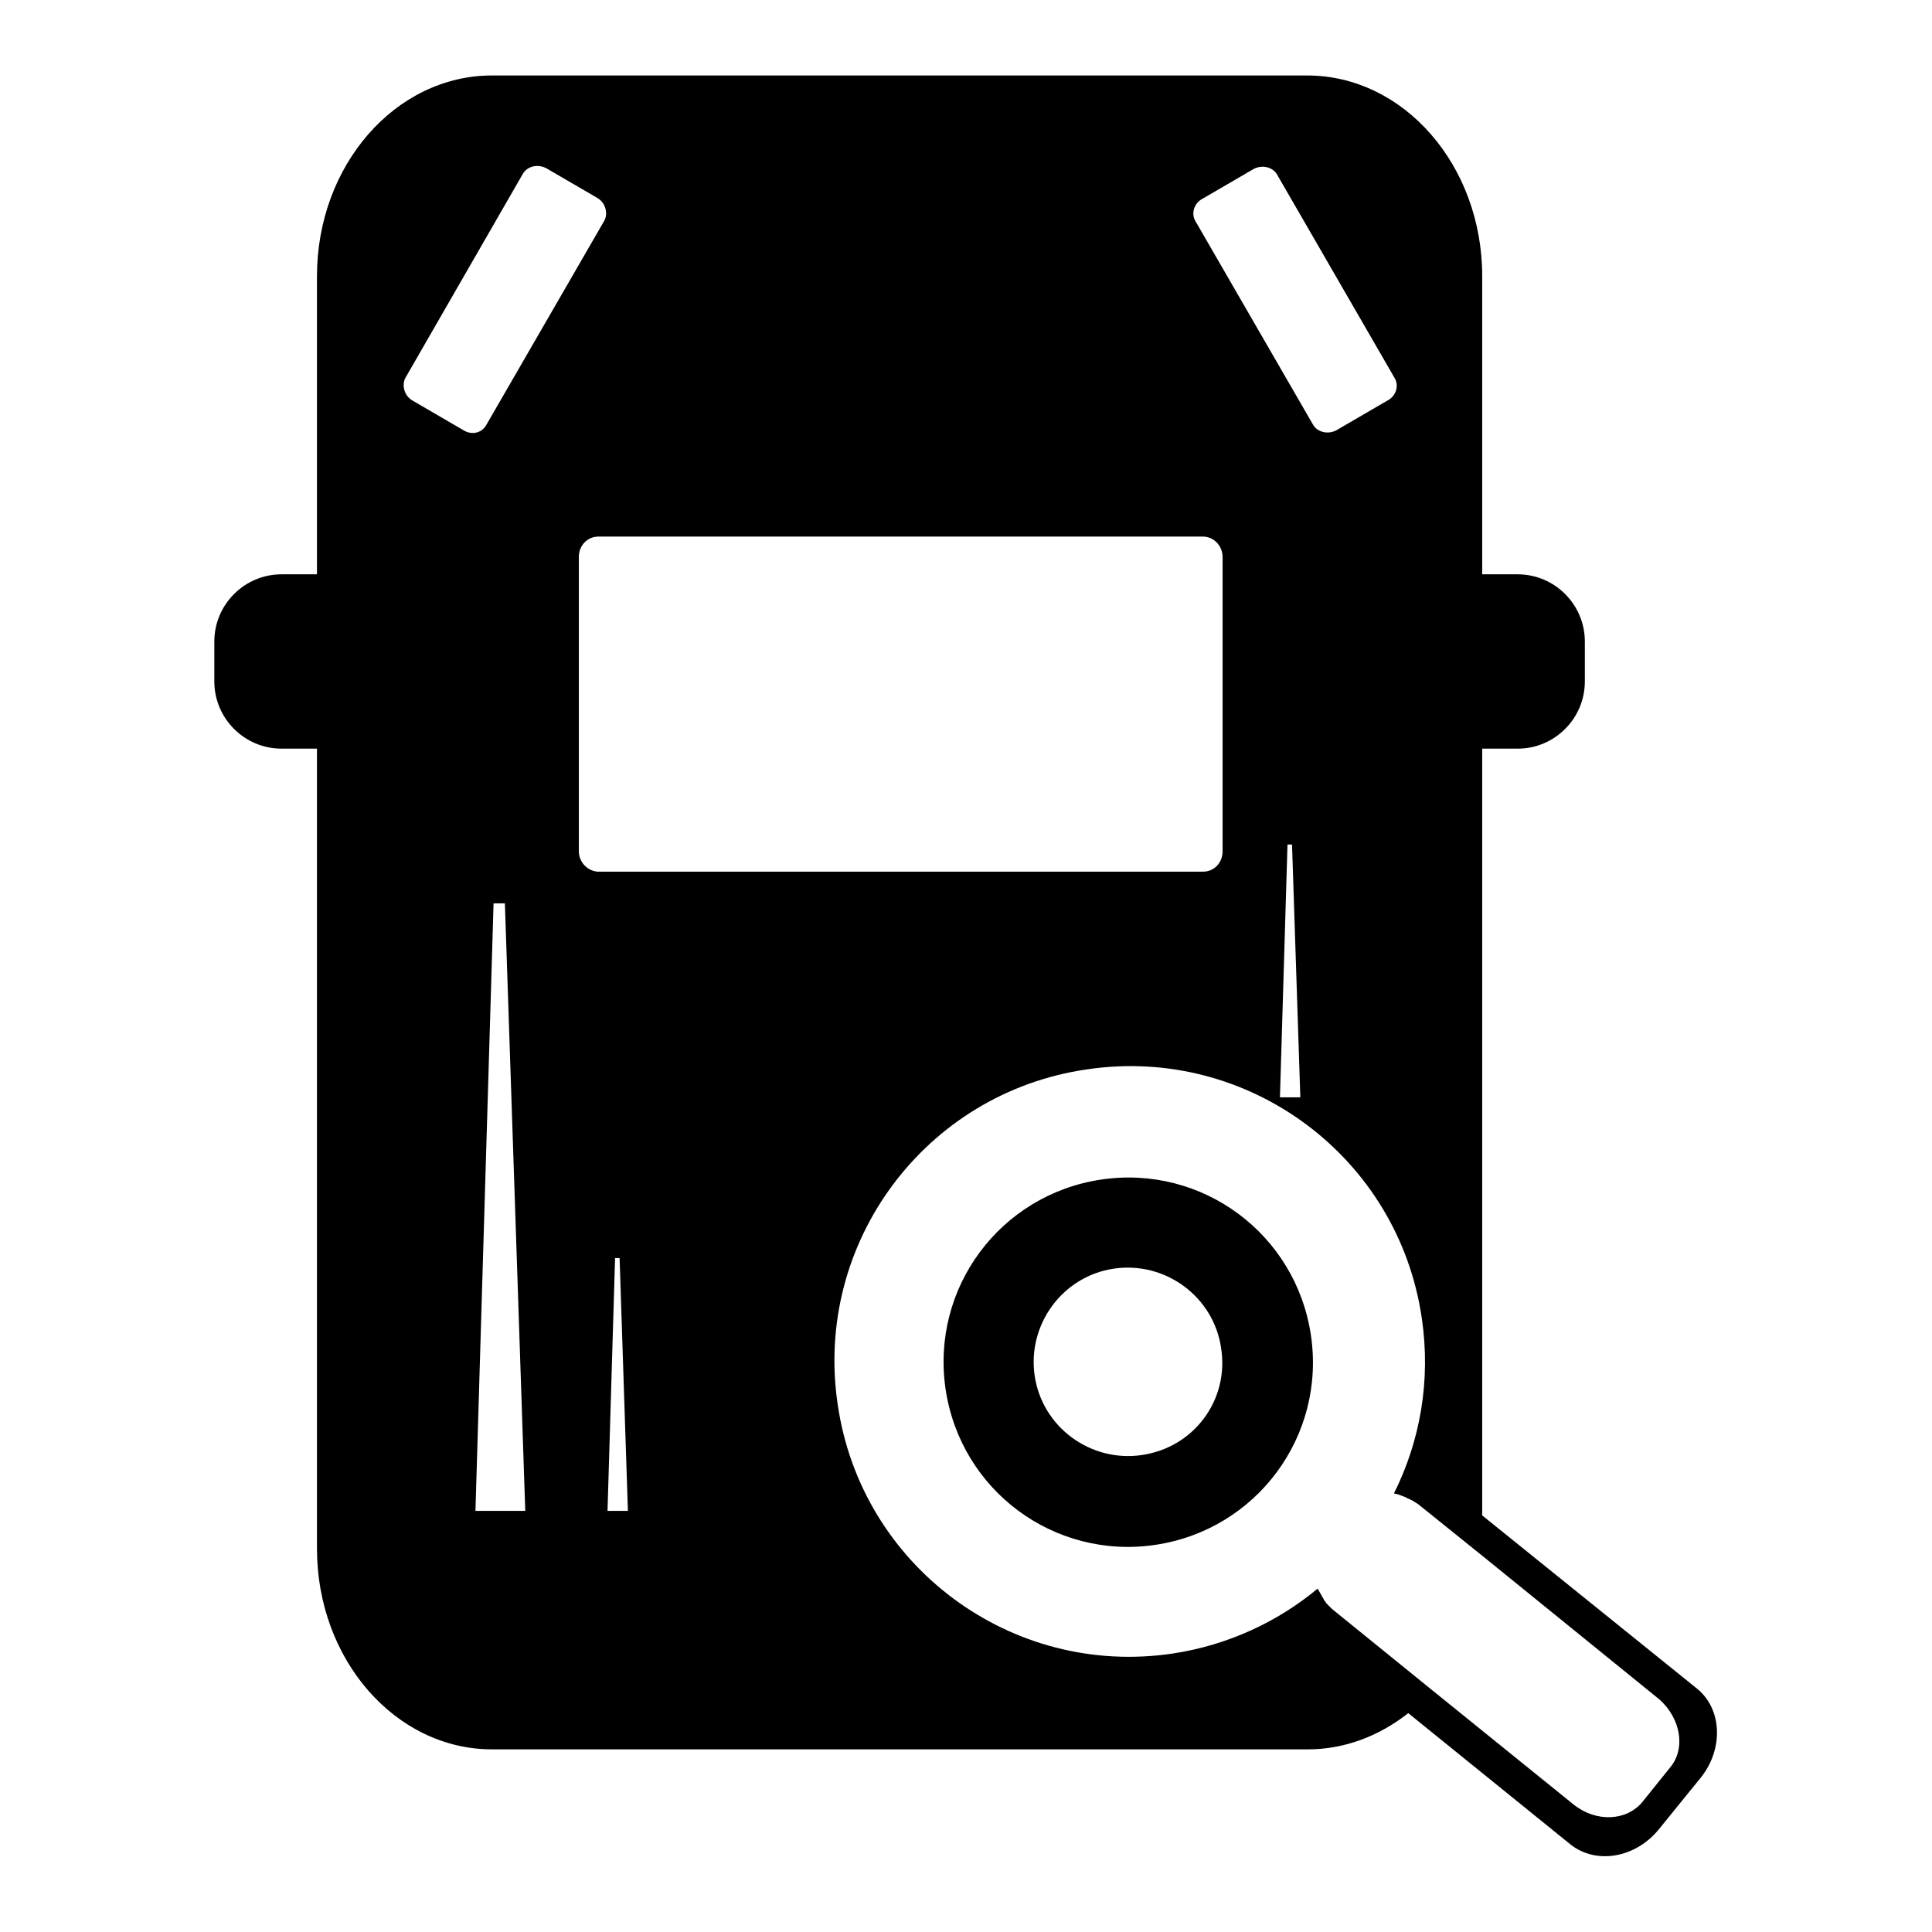 <?xml version="1.0" encoding="utf-8"?>
<!-- Svg Vector Icons : http://www.onlinewebfonts.com/icon -->
<!DOCTYPE svg PUBLIC "-//W3C//DTD SVG 1.1//EN" "http://www.w3.org/Graphics/SVG/1.1/DTD/svg11.dtd">
<svg version="1.1" xmlns="http://www.w3.org/2000/svg" xmlns:xlink="http://www.w3.org/1999/xlink" x="0px" y="0px" viewBox="0 0 256 256" enable-background="new 0 0 256 256" xml:space="preserve">
<g> <path fill="#000000" d="M145.9,156.3c-13.4,2-22.6,14.4-20.6,27.8c2,13.4,14.4,22.6,27.8,20.6c13.4-2,22.6-14.4,20.6-27.8 C171.7,163.5,159.3,154.3,145.9,156.3z M151.3,192.8c-6.8,1-13.2-3.7-14.2-10.5c-1-6.8,3.7-13.2,10.5-14.2 c6.8-1,13.2,3.7,14.2,10.5C162.9,185.5,158.2,191.8,151.3,192.8z M224.8,223.7l-28.4-22.9V99.2h4.7c4.9,0,8.9-4,8.9-8.9V85 c0-4.9-4-8.9-8.9-8.9h-4.7V36.6c0-14.7-10.4-26.6-23.2-26.6H65.2C52.4,10,42,21.9,42,36.6v39.5h-4.7c-4.9,0-8.9,4-8.9,8.9v5.3 c0,4.9,4,8.9,8.9,8.9H42v106c0,14.7,10.4,26.6,23.2,26.6h108.1c4.9,0,9.5-1.8,13.3-4.8l21.5,17.4c3.4,2.7,8.6,1.8,11.7-2l5.6-6.9 C228.4,231.7,228.2,226.4,224.8,223.7z M159.4,26.3l6.7-3.9c1.1-0.6,2.5-0.3,3.1,0.7l15.6,27c0.6,1,0.2,2.4-1,3l-6.7,3.9 c-1.1,0.6-2.5,0.3-3.1-0.7l-15.6-27C157.8,28.3,158.2,26.9,159.4,26.3z M172.3,145.4h-2.7l1-33.5h0.6L172.3,145.4z M61.4,57 l-6.7-3.9c-1.1-0.6-1.5-2-1-3l15.6-27.1c0.6-1,2-1.3,3.1-0.7l6.7,3.9c1.1,0.6,1.5,2,1,3l-15.6,27C63.9,57.4,62.5,57.7,61.4,57z  M63,200.2l2.4-80.5h1.5l2.7,80.5H63z M76.7,112.8v-39c0-1.5,1.1-2.7,2.6-2.7h80.1c1.4,0,2.6,1.2,2.6,2.7v39c0,1.5-1.1,2.7-2.6,2.7 H79.2C77.8,115.4,76.7,114.2,76.7,112.8z M80.5,200.2l1-33.5h0.6l1.1,33.5H80.5z M221.3,234.2l-3.7,4.6c-2.1,2.5-6.1,2.7-9.1,0.3 l-18.8-15.2l0,0l-13.2-10.7c-0.2-0.2-0.4-0.4-0.6-0.6c-0.1-0.1-0.2-0.2-0.3-0.4c-0.1-0.1-0.2-0.2-0.2-0.3c-0.1-0.2-0.2-0.3-0.3-0.5 c0-0.1-0.1-0.1-0.1-0.2c-0.1-0.2-0.2-0.3-0.3-0.5c0-0.1-0.1-0.2-0.1-0.2c-5.3,4.4-11.9,7.5-19.2,8.6c-21.4,3.2-41.3-11.6-44.4-33 c-3.2-21.4,11.6-41.3,33-44.4c21.4-3.2,41.3,11.6,44.4,33c1.2,8.2-0.2,16.2-3.7,23.2c0,0,0,0,0,0c0.2,0,0.4,0.1,0.5,0.1 c0.1,0,0.2,0.1,0.3,0.1c0.2,0.1,0.3,0.1,0.5,0.2c0.1,0,0.2,0.1,0.3,0.1c0.1,0.1,0.3,0.2,0.4,0.2c0.1,0.1,0.2,0.1,0.4,0.2 c0.3,0.2,0.5,0.3,0.8,0.5l8.7,7l0,0l23.3,18.9C222.7,227.7,223.4,231.7,221.3,234.2z"/></g>
</svg>